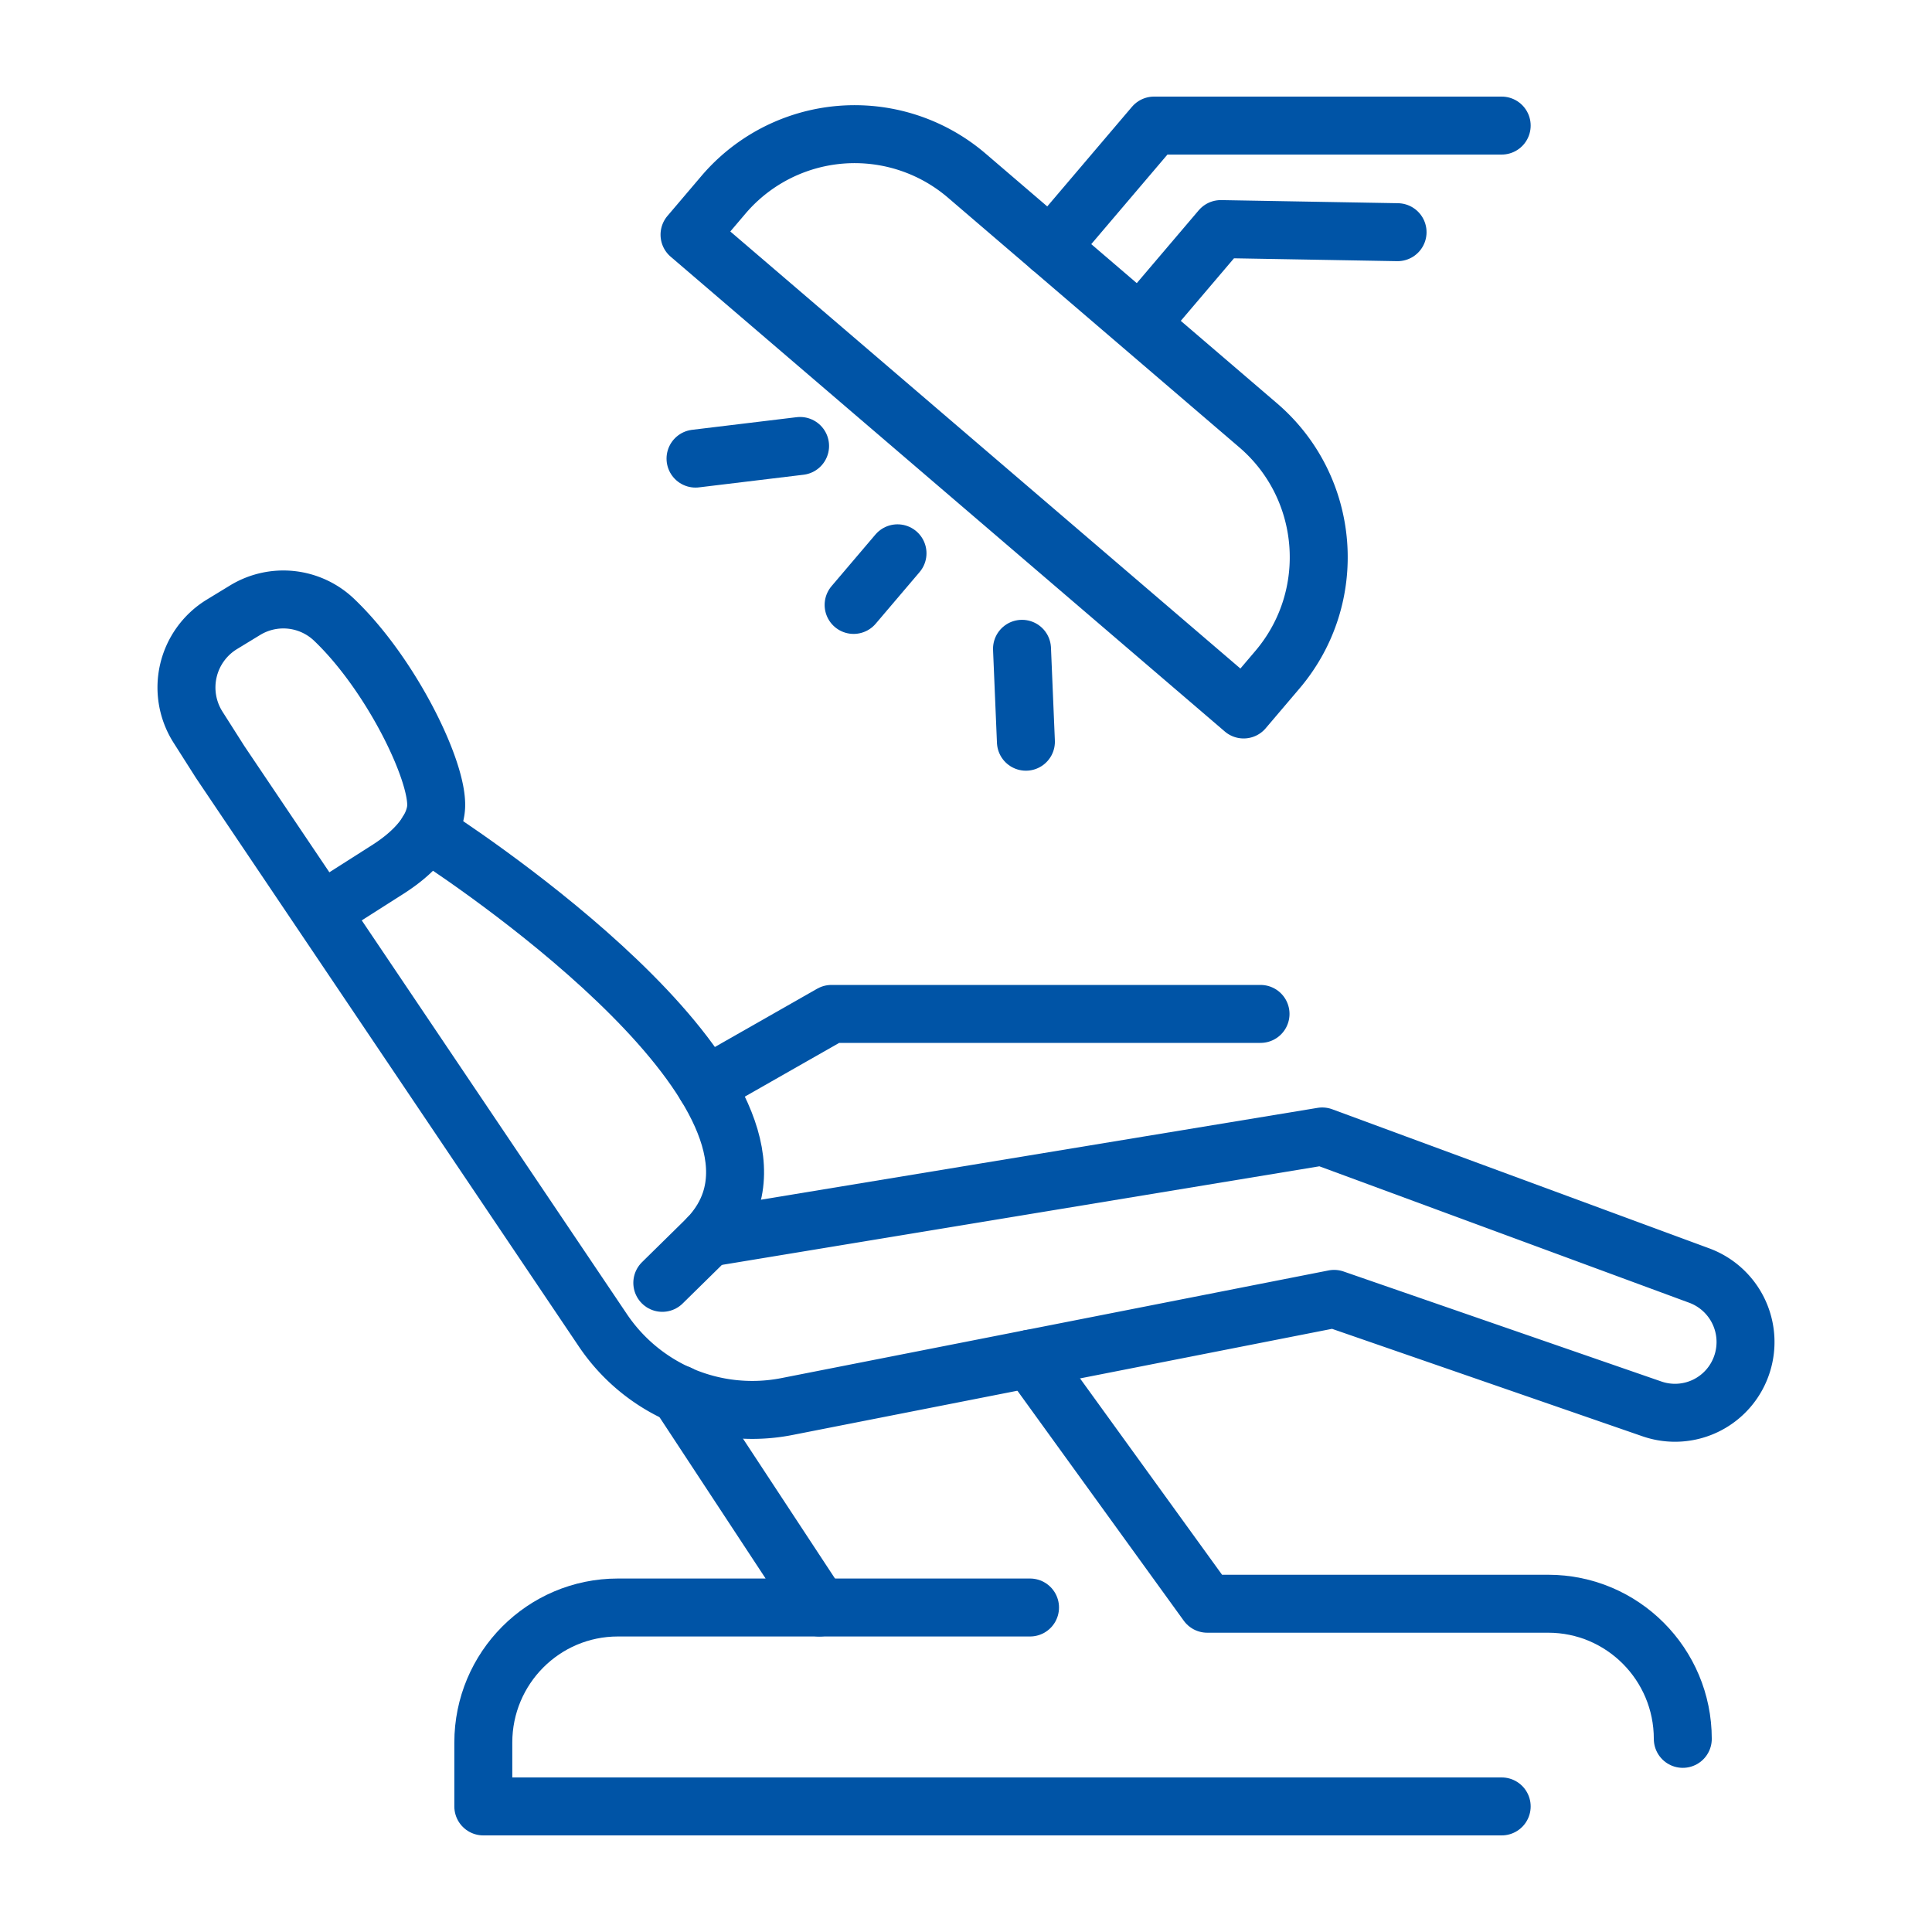 <svg version="1.1" id="レイヤー_1" xmlns="http://www.w3.org/2000/svg" x="0" y="0" viewBox="0 0 100 100" style="enable-background:new 0 0 100 100" xml:space="preserve"><style>.st0{fill:none;stroke:#0054a6;stroke-width:3;stroke-linecap:round;stroke-linejoin:round;stroke-miterlimit:10}</style><g id="XMLID_791_"><g id="XMLID_787_"><path id="XMLID_778_" class="st0" d="m16.621 47.2 3.485-2.219c2.292-1.476 2.448-2.857 2.468-3.205.105-1.872-2.334-6.882-5.275-9.69a3.804 3.804 0 0 0-4.611-.503l-1.206.735a3.829 3.829 0 0 0-1.233 5.32l1.149 1.807 19.806 29.41a9.351 9.351 0 0 0 2.744 2.672h0a9.305 9.305 0 0 0 6.785 1.275l28.32-5.572 16.456 5.696a3.647 3.647 0 0 0 4.67-2.362h0a3.667 3.667 0 0 0-2.222-4.54l-19.519-7.201-31.786 5.245"/><path id="XMLID_785_" class="st0" d="M22.118 43.075c.801.508 18.13 11.697 15.695 19.099-.207.631-.57 1.27-1.16 1.894L34.281 66.4"/><path id="XMLID_776_" class="st0" d="m35.145 72.158 7.265 11.046H31.982c-3.847 0-6.966 3.13-6.966 6.993V93.5h52.711"/><path id="XMLID_788_" class="st0" d="m53.314 70.327 9.173 12.682h17.647c3.847 0 6.967 3.132 6.967 6.994h0"/><path id="XMLID_777_" class="st0" d="m36.53 56.187 6.508-3.707h22.207"/><path id="XMLID_790_" class="st0" d="M42.41 83.204h10.904"/></g><g id="XMLID_793_"><path id="XMLID_792_" class="st0" d="M64.37 36.722 35.69 12.148l1.747-2.055a8.918 8.918 0 0 1 12.606-1l15.077 12.92c3.757 3.218 4.203 8.884.997 12.654l-1.747 2.055z"/><path id="XMLID_794_" class="st0" d="m54.373 12.803 5.36-6.303h17.994"/><path id="XMLID_795_" class="st0" d="m59.27 16.464 3.918-4.607 9.15.161"/><path id="XMLID_796_" class="st0" d="m46.455 28.639-2.272 2.672"/><path id="XMLID_797_" class="st0" d="M41.412 23.083 36 23.737"/><path id="XMLID_798_" class="st0" d="m52.899 33.582.202 4.809"/></g></g></svg>